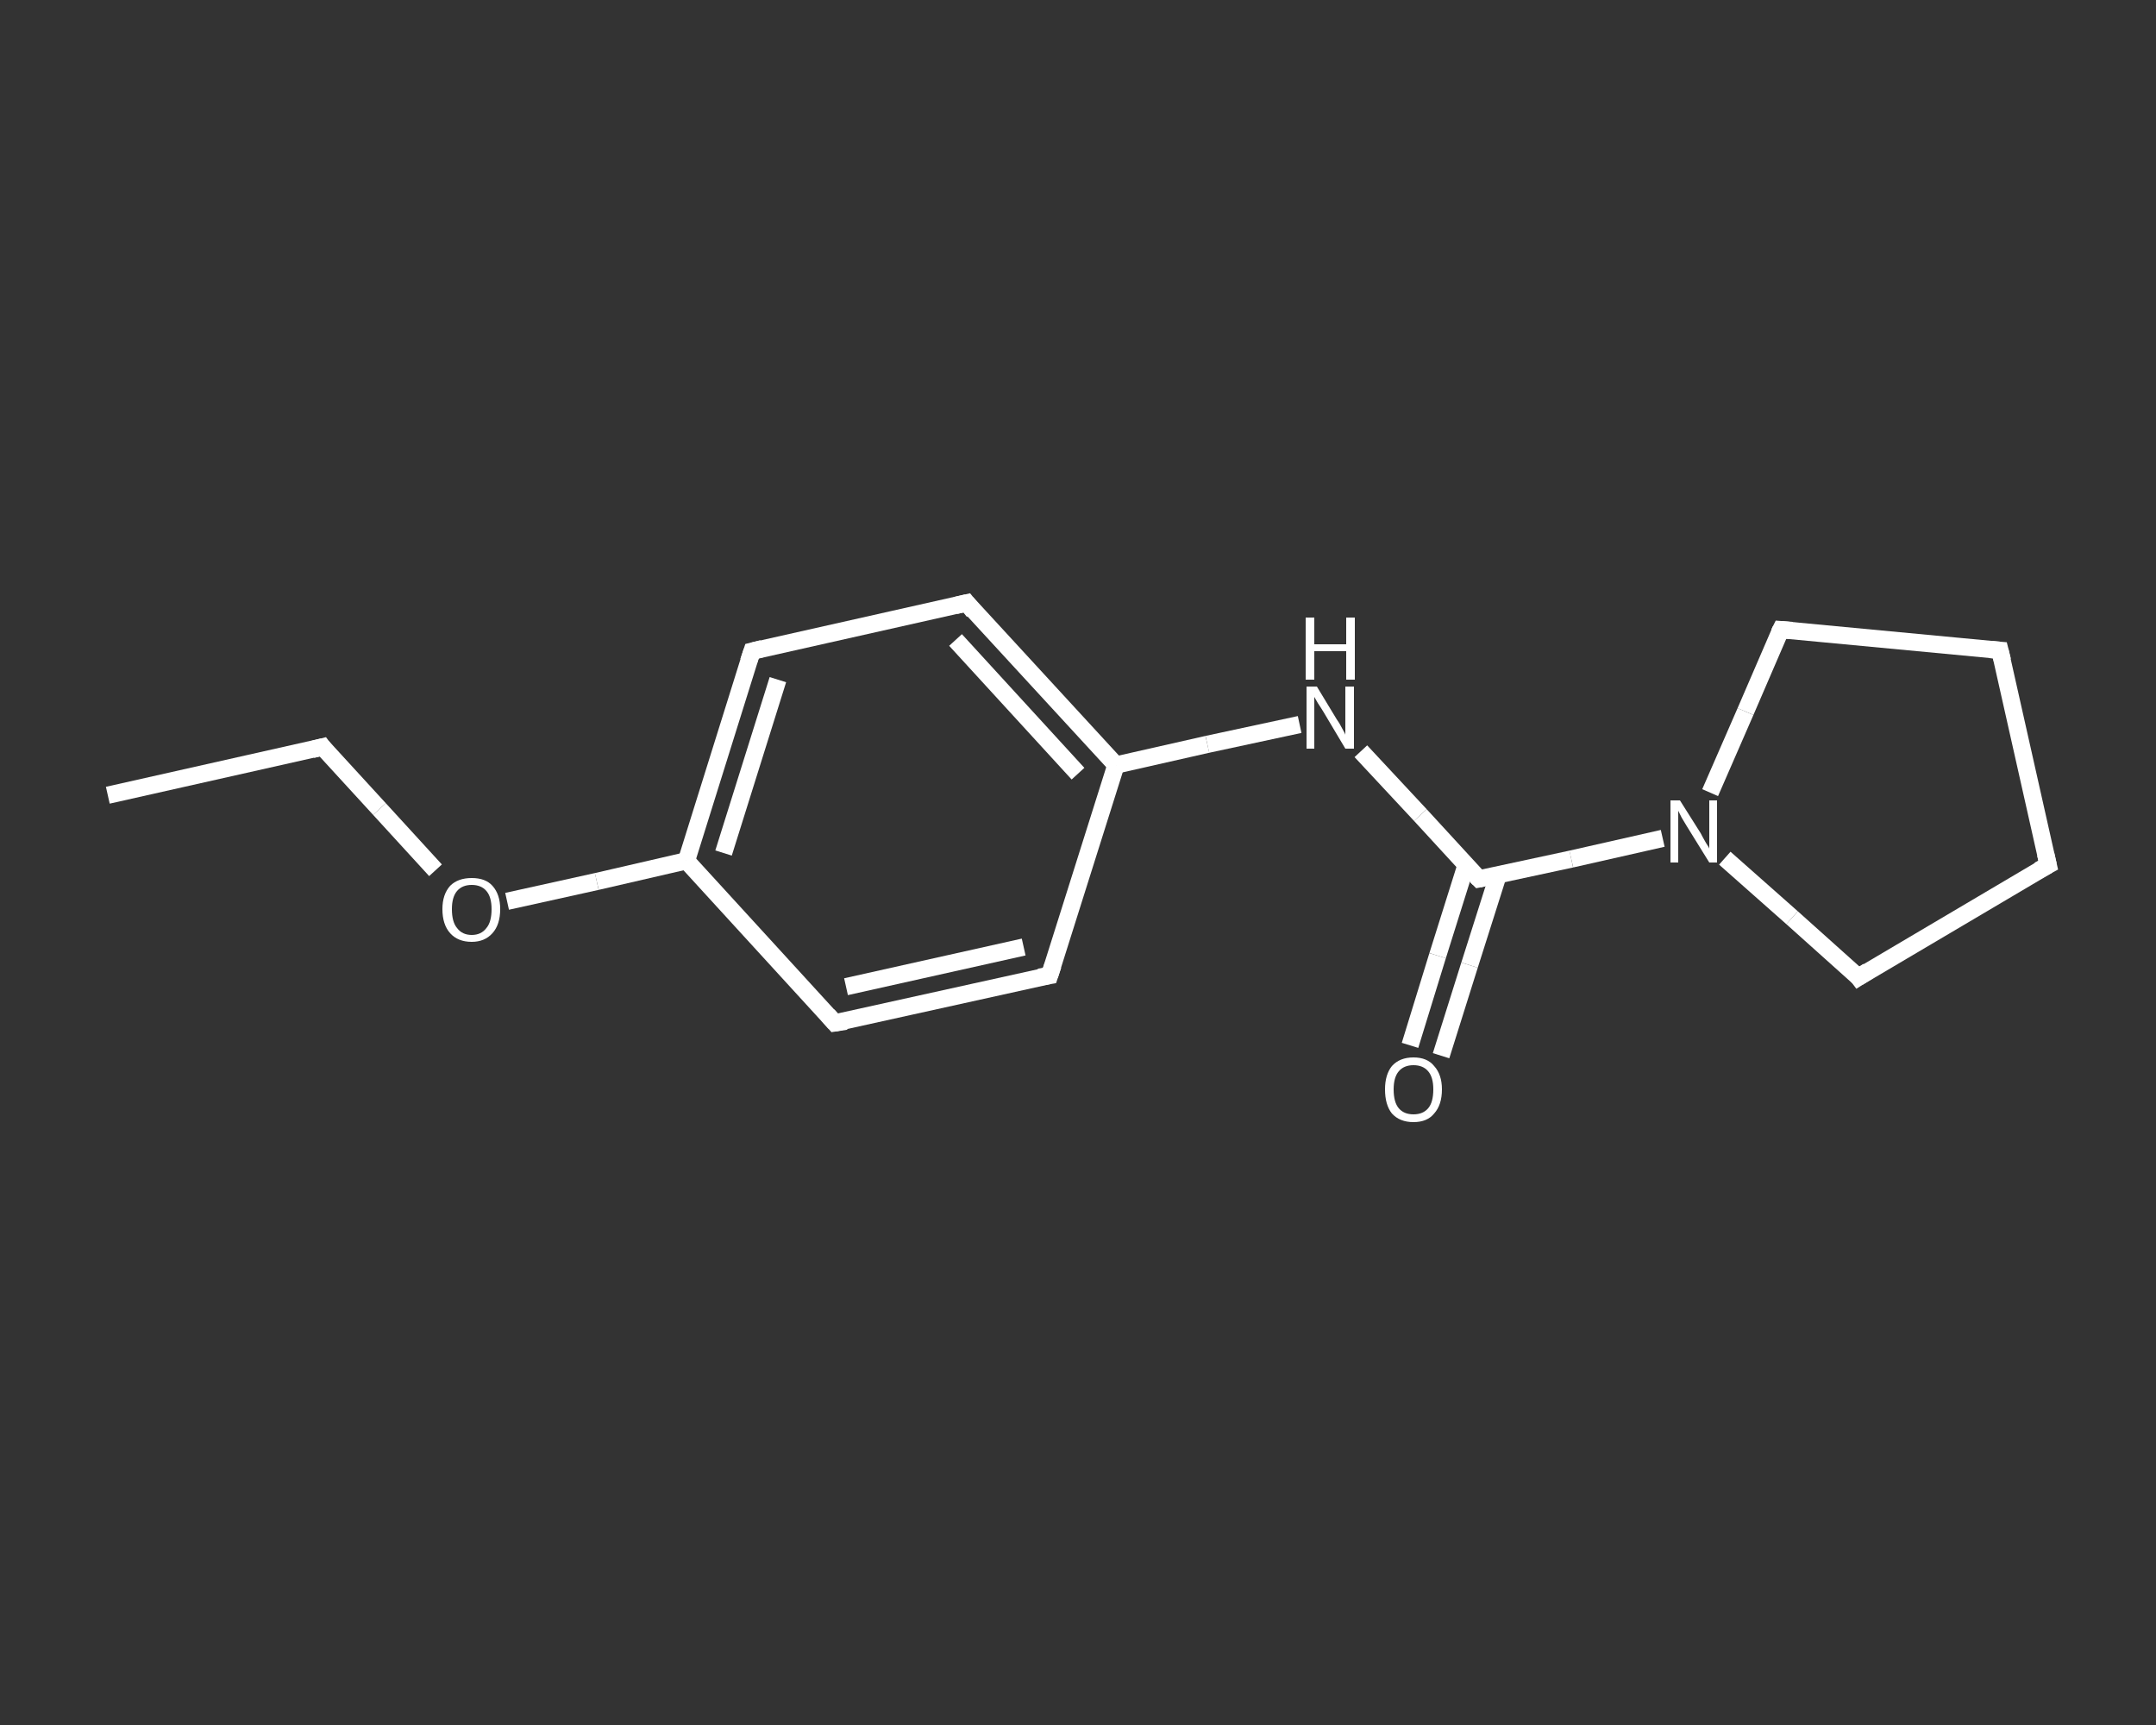 <?xml version='1.0' encoding='iso-8859-1'?>
<svg version='1.1' baseProfile='full'
              xmlns='http://www.w3.org/2000/svg'
                      xmlns:rdkit='http://www.rdkit.org/xml'
                      xmlns:xlink='http://www.w3.org/1999/xlink'
                  xml:space='preserve'
width='250px' height='200px' viewBox='0 0 250 200'>
<rect x="0" y="0" width="250" height="200" fill="#333333" stroke="none"/>
<!-- END OF HEADER -->
<rect style='opacity:1.0;fill:transparent;stroke:none' width='250.0' height='200.0' x='0.0' y='0.0'> </rect>
<path class='bond-0 atom-0 atom-1' d='M 12.5,92.2 L 37.4,86.6' style='fill:none;fill-rule:evenodd;stroke:#FFFFFF;stroke-width:2.0px;stroke-linecap:butt;stroke-linejoin:miter;stroke-opacity:1' />
<path class='bond-1 atom-1 atom-2' d='M 37.4,86.6 L 44.0,93.8' style='fill:none;fill-rule:evenodd;stroke:#FFFFFF;stroke-width:2.0px;stroke-linecap:butt;stroke-linejoin:miter;stroke-opacity:1' />
<path class='bond-1 atom-1 atom-2' d='M 44.0,93.8 L 50.5,100.9' style='fill:none;fill-rule:evenodd;stroke:#FFFFFF;stroke-width:2.0px;stroke-linecap:butt;stroke-linejoin:miter;stroke-opacity:1' />
<path class='bond-2 atom-2 atom-3' d='M 58.8,104.5 L 69.2,102.2' style='fill:none;fill-rule:evenodd;stroke:#FFFFFF;stroke-width:2.0px;stroke-linecap:butt;stroke-linejoin:miter;stroke-opacity:1' />
<path class='bond-2 atom-2 atom-3' d='M 69.2,102.2 L 79.6,99.8' style='fill:none;fill-rule:evenodd;stroke:#FFFFFF;stroke-width:2.0px;stroke-linecap:butt;stroke-linejoin:miter;stroke-opacity:1' />
<path class='bond-3 atom-3 atom-4' d='M 79.6,99.8 L 87.2,75.5' style='fill:none;fill-rule:evenodd;stroke:#FFFFFF;stroke-width:2.0px;stroke-linecap:butt;stroke-linejoin:miter;stroke-opacity:1' />
<path class='bond-3 atom-3 atom-4' d='M 83.9,98.9 L 90.2,78.8' style='fill:none;fill-rule:evenodd;stroke:#FFFFFF;stroke-width:2.0px;stroke-linecap:butt;stroke-linejoin:miter;stroke-opacity:1' />
<path class='bond-4 atom-4 atom-5' d='M 87.2,75.5 L 112.1,69.9' style='fill:none;fill-rule:evenodd;stroke:#FFFFFF;stroke-width:2.0px;stroke-linecap:butt;stroke-linejoin:miter;stroke-opacity:1' />
<path class='bond-5 atom-5 atom-6' d='M 112.1,69.9 L 129.4,88.7' style='fill:none;fill-rule:evenodd;stroke:#FFFFFF;stroke-width:2.0px;stroke-linecap:butt;stroke-linejoin:miter;stroke-opacity:1' />
<path class='bond-5 atom-5 atom-6' d='M 110.8,74.2 L 125.0,89.7' style='fill:none;fill-rule:evenodd;stroke:#FFFFFF;stroke-width:2.0px;stroke-linecap:butt;stroke-linejoin:miter;stroke-opacity:1' />
<path class='bond-6 atom-6 atom-7' d='M 129.4,88.7 L 140.0,86.3' style='fill:none;fill-rule:evenodd;stroke:#FFFFFF;stroke-width:2.0px;stroke-linecap:butt;stroke-linejoin:miter;stroke-opacity:1' />
<path class='bond-6 atom-6 atom-7' d='M 140.0,86.3 L 150.7,84.0' style='fill:none;fill-rule:evenodd;stroke:#FFFFFF;stroke-width:2.0px;stroke-linecap:butt;stroke-linejoin:miter;stroke-opacity:1' />
<path class='bond-7 atom-7 atom-8' d='M 157.8,87.1 L 164.7,94.5' style='fill:none;fill-rule:evenodd;stroke:#FFFFFF;stroke-width:2.0px;stroke-linecap:butt;stroke-linejoin:miter;stroke-opacity:1' />
<path class='bond-7 atom-7 atom-8' d='M 164.7,94.5 L 171.5,101.9' style='fill:none;fill-rule:evenodd;stroke:#FFFFFF;stroke-width:2.0px;stroke-linecap:butt;stroke-linejoin:miter;stroke-opacity:1' />
<path class='bond-8 atom-8 atom-9' d='M 170.0,100.3 L 166.7,110.8' style='fill:none;fill-rule:evenodd;stroke:#FFFFFF;stroke-width:2.0px;stroke-linecap:butt;stroke-linejoin:miter;stroke-opacity:1' />
<path class='bond-8 atom-8 atom-9' d='M 166.7,110.8 L 163.5,121.2' style='fill:none;fill-rule:evenodd;stroke:#FFFFFF;stroke-width:2.0px;stroke-linecap:butt;stroke-linejoin:miter;stroke-opacity:1' />
<path class='bond-8 atom-8 atom-9' d='M 173.7,101.5 L 170.4,111.9' style='fill:none;fill-rule:evenodd;stroke:#FFFFFF;stroke-width:2.0px;stroke-linecap:butt;stroke-linejoin:miter;stroke-opacity:1' />
<path class='bond-8 atom-8 atom-9' d='M 170.4,111.9 L 167.1,122.4' style='fill:none;fill-rule:evenodd;stroke:#FFFFFF;stroke-width:2.0px;stroke-linecap:butt;stroke-linejoin:miter;stroke-opacity:1' />
<path class='bond-9 atom-8 atom-10' d='M 171.5,101.9 L 182.2,99.6' style='fill:none;fill-rule:evenodd;stroke:#FFFFFF;stroke-width:2.0px;stroke-linecap:butt;stroke-linejoin:miter;stroke-opacity:1' />
<path class='bond-9 atom-8 atom-10' d='M 182.2,99.6 L 192.8,97.2' style='fill:none;fill-rule:evenodd;stroke:#FFFFFF;stroke-width:2.0px;stroke-linecap:butt;stroke-linejoin:miter;stroke-opacity:1' />
<path class='bond-10 atom-10 atom-11' d='M 198.3,91.9 L 202.4,82.5' style='fill:none;fill-rule:evenodd;stroke:#FFFFFF;stroke-width:2.0px;stroke-linecap:butt;stroke-linejoin:miter;stroke-opacity:1' />
<path class='bond-10 atom-10 atom-11' d='M 202.4,82.5 L 206.5,73.0' style='fill:none;fill-rule:evenodd;stroke:#FFFFFF;stroke-width:2.0px;stroke-linecap:butt;stroke-linejoin:miter;stroke-opacity:1' />
<path class='bond-11 atom-11 atom-12' d='M 206.5,73.0 L 231.9,75.4' style='fill:none;fill-rule:evenodd;stroke:#FFFFFF;stroke-width:2.0px;stroke-linecap:butt;stroke-linejoin:miter;stroke-opacity:1' />
<path class='bond-12 atom-12 atom-13' d='M 231.9,75.4 L 237.5,100.3' style='fill:none;fill-rule:evenodd;stroke:#FFFFFF;stroke-width:2.0px;stroke-linecap:butt;stroke-linejoin:miter;stroke-opacity:1' />
<path class='bond-13 atom-13 atom-14' d='M 237.5,100.3 L 215.5,113.3' style='fill:none;fill-rule:evenodd;stroke:#FFFFFF;stroke-width:2.0px;stroke-linecap:butt;stroke-linejoin:miter;stroke-opacity:1' />
<path class='bond-14 atom-6 atom-15' d='M 129.4,88.7 L 121.7,113.1' style='fill:none;fill-rule:evenodd;stroke:#FFFFFF;stroke-width:2.0px;stroke-linecap:butt;stroke-linejoin:miter;stroke-opacity:1' />
<path class='bond-15 atom-15 atom-16' d='M 121.7,113.1 L 96.8,118.6' style='fill:none;fill-rule:evenodd;stroke:#FFFFFF;stroke-width:2.0px;stroke-linecap:butt;stroke-linejoin:miter;stroke-opacity:1' />
<path class='bond-15 atom-15 atom-16' d='M 118.7,109.8 L 98.1,114.4' style='fill:none;fill-rule:evenodd;stroke:#FFFFFF;stroke-width:2.0px;stroke-linecap:butt;stroke-linejoin:miter;stroke-opacity:1' />
<path class='bond-16 atom-16 atom-3' d='M 96.8,118.6 L 79.6,99.8' style='fill:none;fill-rule:evenodd;stroke:#FFFFFF;stroke-width:2.0px;stroke-linecap:butt;stroke-linejoin:miter;stroke-opacity:1' />
<path class='bond-17 atom-14 atom-10' d='M 215.5,113.3 L 207.8,106.4' style='fill:none;fill-rule:evenodd;stroke:#FFFFFF;stroke-width:2.0px;stroke-linecap:butt;stroke-linejoin:miter;stroke-opacity:1' />
<path class='bond-17 atom-14 atom-10' d='M 207.8,106.4 L 200.0,99.5' style='fill:none;fill-rule:evenodd;stroke:#FFFFFF;stroke-width:2.0px;stroke-linecap:butt;stroke-linejoin:miter;stroke-opacity:1' />
<path d='M 36.2,86.9 L 37.4,86.6 L 37.7,87.0' style='fill:none;stroke:#FFFFFF;stroke-width:2.0px;stroke-linecap:butt;stroke-linejoin:miter;stroke-opacity:1;' />
<path d='M 86.8,76.7 L 87.2,75.5 L 88.4,75.2' style='fill:none;stroke:#FFFFFF;stroke-width:2.0px;stroke-linecap:butt;stroke-linejoin:miter;stroke-opacity:1;' />
<path d='M 110.8,70.2 L 112.1,69.9 L 112.9,70.9' style='fill:none;stroke:#FFFFFF;stroke-width:2.0px;stroke-linecap:butt;stroke-linejoin:miter;stroke-opacity:1;' />
<path d='M 171.2,101.6 L 171.5,101.9 L 172.0,101.8' style='fill:none;stroke:#FFFFFF;stroke-width:2.0px;stroke-linecap:butt;stroke-linejoin:miter;stroke-opacity:1;' />
<path d='M 206.3,73.4 L 206.5,73.0 L 207.8,73.1' style='fill:none;stroke:#FFFFFF;stroke-width:2.0px;stroke-linecap:butt;stroke-linejoin:miter;stroke-opacity:1;' />
<path d='M 230.7,75.3 L 231.9,75.4 L 232.2,76.6' style='fill:none;stroke:#FFFFFF;stroke-width:2.0px;stroke-linecap:butt;stroke-linejoin:miter;stroke-opacity:1;' />
<path d='M 237.2,99.0 L 237.5,100.3 L 236.4,100.9' style='fill:none;stroke:#FFFFFF;stroke-width:2.0px;stroke-linecap:butt;stroke-linejoin:miter;stroke-opacity:1;' />
<path d='M 216.6,112.6 L 215.5,113.3 L 215.2,112.9' style='fill:none;stroke:#FFFFFF;stroke-width:2.0px;stroke-linecap:butt;stroke-linejoin:miter;stroke-opacity:1;' />
<path d='M 122.1,111.9 L 121.7,113.1 L 120.5,113.3' style='fill:none;stroke:#FFFFFF;stroke-width:2.0px;stroke-linecap:butt;stroke-linejoin:miter;stroke-opacity:1;' />
<path d='M 98.1,118.4 L 96.8,118.6 L 96.0,117.7' style='fill:none;stroke:#FFFFFF;stroke-width:2.0px;stroke-linecap:butt;stroke-linejoin:miter;stroke-opacity:1;' />
<path class='atom-2' d='M 51.3 105.4
Q 51.3 103.7, 52.2 102.7
Q 53.1 101.8, 54.7 101.8
Q 56.3 101.8, 57.1 102.7
Q 58.0 103.7, 58.0 105.4
Q 58.0 107.2, 57.1 108.2
Q 56.2 109.2, 54.7 109.2
Q 53.1 109.2, 52.2 108.2
Q 51.3 107.2, 51.3 105.4
M 54.7 108.4
Q 55.8 108.4, 56.4 107.6
Q 57.0 106.9, 57.0 105.4
Q 57.0 104.0, 56.4 103.3
Q 55.8 102.6, 54.7 102.6
Q 53.6 102.6, 53.0 103.3
Q 52.4 104.0, 52.4 105.4
Q 52.4 106.9, 53.0 107.6
Q 53.6 108.4, 54.7 108.4
' fill='#FFFFFF'/>
<path class='atom-7' d='M 152.7 79.6
L 155.0 83.4
Q 155.3 83.8, 155.6 84.4
Q 156.0 85.1, 156.0 85.2
L 156.0 79.6
L 157.0 79.6
L 157.0 86.8
L 156.0 86.8
L 153.5 82.6
Q 153.2 82.1, 152.8 81.5
Q 152.5 81.0, 152.4 80.8
L 152.4 86.8
L 151.5 86.8
L 151.5 79.6
L 152.7 79.6
' fill='#FFFFFF'/>
<path class='atom-7' d='M 151.4 71.6
L 152.4 71.6
L 152.4 74.7
L 156.1 74.7
L 156.1 71.6
L 157.1 71.6
L 157.1 78.8
L 156.1 78.8
L 156.1 75.5
L 152.4 75.5
L 152.4 78.8
L 151.4 78.8
L 151.4 71.6
' fill='#FFFFFF'/>
<path class='atom-9' d='M 160.6 126.3
Q 160.6 124.6, 161.4 123.6
Q 162.3 122.6, 163.9 122.6
Q 165.5 122.6, 166.3 123.6
Q 167.2 124.6, 167.2 126.3
Q 167.2 128.1, 166.3 129.1
Q 165.5 130.1, 163.9 130.1
Q 162.3 130.1, 161.4 129.1
Q 160.6 128.1, 160.6 126.3
M 163.9 129.2
Q 165.0 129.2, 165.6 128.5
Q 166.2 127.8, 166.2 126.3
Q 166.2 124.9, 165.6 124.2
Q 165.0 123.5, 163.9 123.5
Q 162.8 123.5, 162.2 124.2
Q 161.6 124.9, 161.6 126.3
Q 161.6 127.8, 162.2 128.5
Q 162.8 129.2, 163.9 129.2
' fill='#FFFFFF'/>
<path class='atom-10' d='M 194.8 92.8
L 197.2 96.6
Q 197.4 97.0, 197.8 97.7
Q 198.2 98.3, 198.2 98.4
L 198.2 92.8
L 199.1 92.8
L 199.1 100.0
L 198.2 100.0
L 195.6 95.8
Q 195.3 95.3, 195.0 94.8
Q 194.7 94.2, 194.6 94.0
L 194.6 100.0
L 193.7 100.0
L 193.7 92.8
L 194.8 92.8
' fill='#FFFFFF'/>
</svg>
